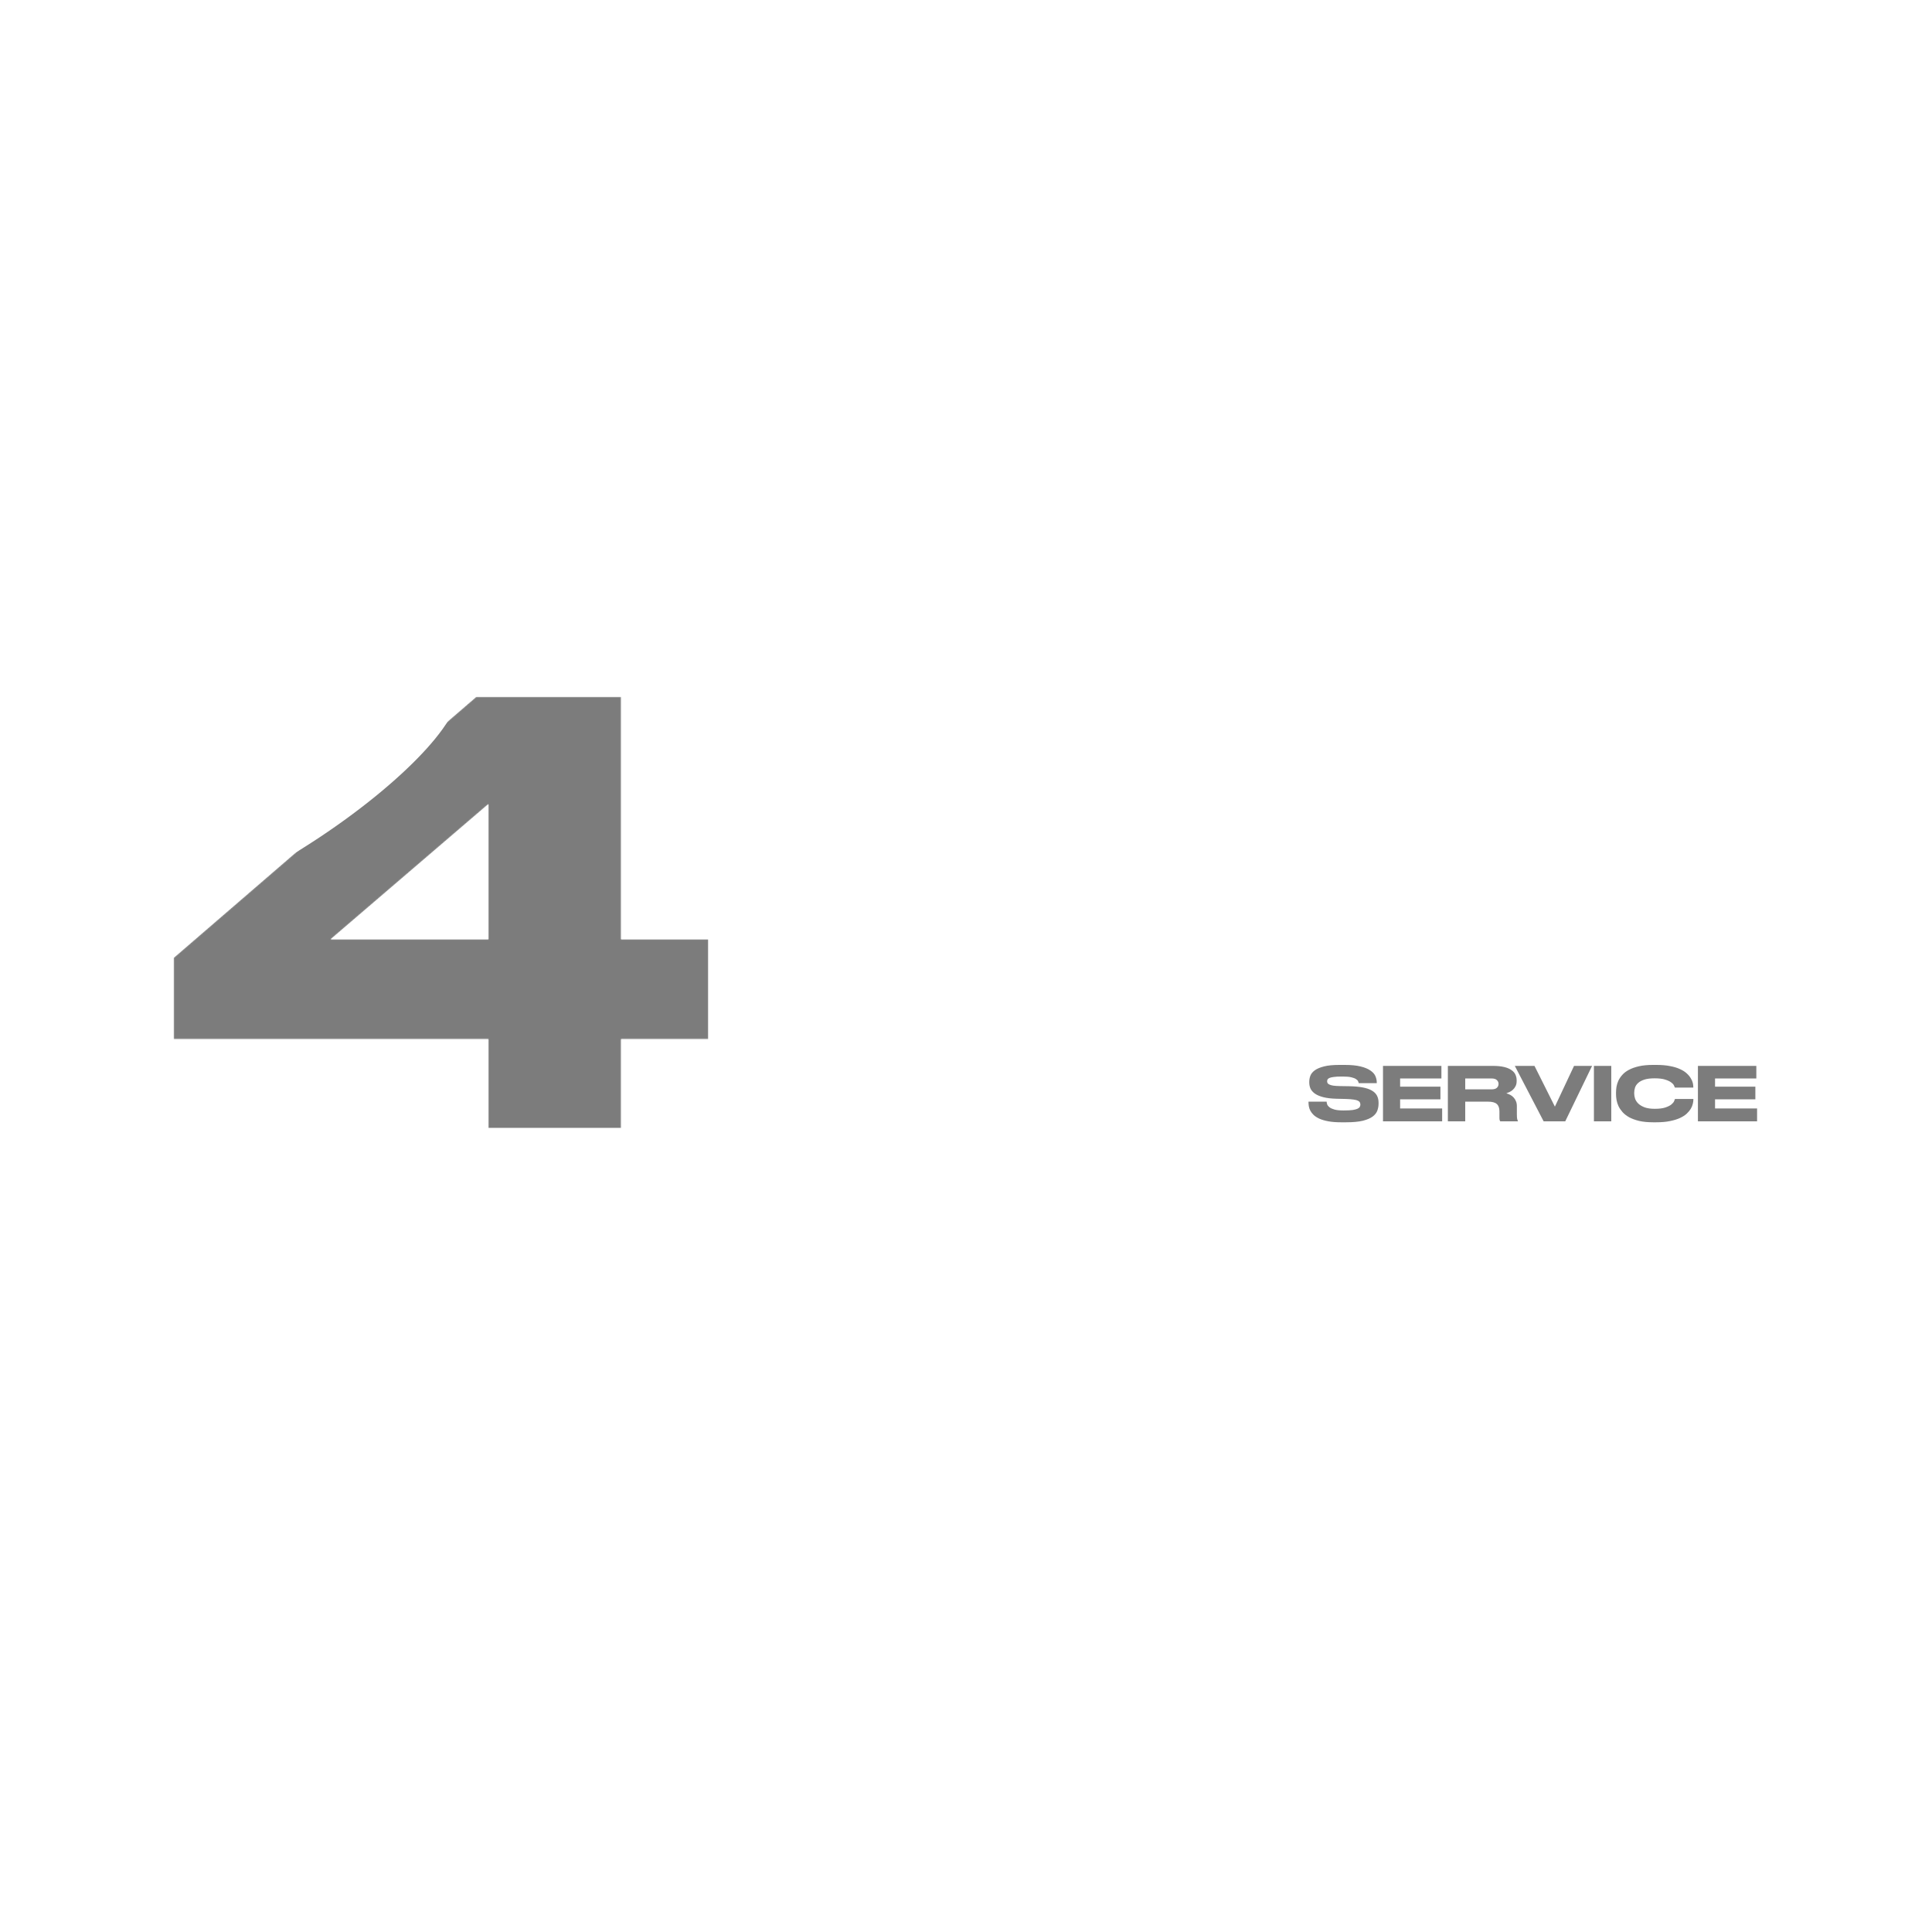 <?xml version="1.0" encoding="UTF-8"?> <svg xmlns="http://www.w3.org/2000/svg" width="1732" height="1732" viewBox="0 0 1732 1732" fill="none"> <mask id="mask0_741_6" style="mask-type:luminance" maskUnits="userSpaceOnUse" x="111" y="547" width="1511" height="638"> <path d="M1527.31 547H205.694C153.396 547 111 589.396 111 641.694V1089.48C111 1141.77 153.396 1184.17 205.694 1184.17H1527.31C1579.6 1184.17 1622 1141.77 1622 1089.48V641.694C1622 589.396 1579.6 547 1527.31 547Z" fill="white"></path> </mask> <g mask="url(#mask0_741_6)"> <path d="M1124.97 606.625V699.377H820.917V759.749H1117.84V853.05H820.917V920.007H1130.46V1014.96H694.688V606.625H1124.97Z" fill="white"></path> <path d="M1167.01 895.814L1309.57 750.945L1170.09 609.156H1290.3L1371.21 693.15L1452.12 609.156H1562.32L1424.77 749.017L1565.4 895.814H1452.51L1364.66 806.812L1277.59 895.814H1167.01Z" fill="white"></path> <mask id="mask1_741_6" style="mask-type:alpha" maskUnits="userSpaceOnUse" x="155" y="624" width="480" height="388"> <path d="M426.881 624.688H556.8V842.079H634.958V931.625H556.8V1011.34H437.752V931.625H155.659V858.642L426.881 624.688ZM437.752 720.96L296.446 842.079H437.752V720.96Z" fill="#1F52A2"></path> </mask> <g mask="url(#mask1_741_6)"> <path d="M426.88 624.688H556.799V842.079H634.957V931.625H556.799V1011.34H437.751V931.625H155.658V858.642L426.88 624.688ZM437.751 720.96L296.445 842.079H437.751V720.96Z" fill="#7C7C7C"></path> <g filter="url(#filter0_f_741_6)"> <path d="M286.479 750.65C367.259 697.01 421.594 636.736 407.841 616.023C394.087 595.31 317.452 622.003 236.673 675.643C155.893 729.282 101.558 789.557 115.312 810.269C129.065 830.982 205.7 804.29 286.479 750.65Z" fill="white"></path> </g> <g filter="url(#filter1_f_741_6)"> <path d="M133.414 845.15C214.194 791.51 268.529 731.236 254.775 710.523C241.021 689.81 164.387 716.503 83.607 770.143C2.828 823.782 -51.508 884.057 -37.754 904.769C-24 925.482 52.634 898.79 133.414 845.15Z" fill="white"></path> </g> <g filter="url(#filter2_f_741_6)"> <path d="M475.552 588.541C556.331 534.901 610.667 474.627 596.913 453.914C583.159 433.201 506.525 459.894 425.745 513.533C344.965 567.173 290.63 627.447 304.384 648.16C318.138 668.873 394.772 642.18 475.552 588.541Z" fill="white"></path> </g> </g> <path d="M1202.11 1006.11C1197.79 1006.11 1194.05 1005.82 1190.89 1005.24C1187.77 1004.66 1185.14 1003.91 1183 1002.97C1180.87 1001.99 1179.13 1000.9 1177.79 999.699C1176.5 998.453 1175.5 997.182 1174.79 995.891C1174.07 994.556 1173.61 993.24 1173.38 991.948C1173.16 990.657 1173.05 989.456 1173.05 988.341V987.608H1189.28C1189.33 988.363 1189.51 989.211 1189.82 990.146C1190.17 991.035 1190.86 991.884 1191.89 992.684C1192.96 993.487 1194.45 994.153 1196.36 994.688C1198.28 995.222 1200.84 995.49 1204.05 995.49H1204.98C1208.23 995.49 1210.82 995.356 1212.73 995.09C1214.69 994.776 1216.16 994.376 1217.14 993.887C1218.17 993.353 1218.81 992.773 1219.08 992.15C1219.39 991.527 1219.55 990.88 1219.55 990.213C1219.55 989.499 1219.39 988.854 1219.08 988.274C1218.81 987.697 1218.23 987.184 1217.34 986.738C1216.45 986.292 1215.14 985.959 1213.4 985.736C1211.66 985.47 1209.37 985.291 1206.52 985.202L1197.97 985.001C1193.34 984.869 1189.46 984.401 1186.34 983.599C1183.23 982.798 1180.73 981.751 1178.86 980.459C1176.99 979.122 1175.66 977.609 1174.85 975.915C1174.1 974.223 1173.72 972.397 1173.72 970.439V969.837C1173.72 967.966 1174.05 966.14 1174.72 964.359C1175.43 962.533 1176.77 960.908 1178.73 959.482C1180.73 958.056 1183.49 956.898 1187.01 956.009C1190.53 955.118 1195.12 954.672 1200.77 954.672H1205.38C1211.26 954.672 1216.07 955.139 1219.81 956.074C1223.55 957.011 1226.49 958.236 1228.63 959.75C1230.77 961.219 1232.24 962.89 1233.04 964.759C1233.84 966.631 1234.24 968.5 1234.24 970.372V971.038H1218.08C1217.99 970.549 1217.79 969.969 1217.48 969.303C1217.21 968.634 1216.58 967.99 1215.6 967.364C1214.67 966.741 1213.27 966.207 1211.4 965.761C1209.52 965.315 1206.96 965.094 1203.71 965.094H1202.64C1199.62 965.094 1197.23 965.226 1195.5 965.495C1193.8 965.718 1192.54 966.029 1191.69 966.43C1190.84 966.83 1190.31 967.297 1190.09 967.832C1189.86 968.323 1189.75 968.836 1189.75 969.37C1189.75 969.904 1189.86 970.415 1190.09 970.906C1190.35 971.395 1190.89 971.841 1191.69 972.241C1192.49 972.642 1193.65 972.977 1195.16 973.243C1196.68 973.466 1198.7 973.6 1201.24 973.646L1209.59 973.778C1214.27 973.868 1218.26 974.223 1221.55 974.846C1224.89 975.472 1227.61 976.383 1229.7 977.586C1231.84 978.789 1233.4 980.303 1234.38 982.129C1235.36 983.956 1235.85 986.093 1235.85 988.543V989.477C1235.85 991.526 1235.49 993.552 1234.78 995.557C1234.11 997.516 1232.73 999.299 1230.64 1000.9C1228.59 1002.46 1225.65 1003.73 1221.82 1004.71C1217.99 1005.64 1212.95 1006.11 1206.72 1006.11H1202.11ZM1292.19 955.54V966.83H1255.18V974.18H1291.32V985.535H1255.18V993.686H1292.86V1005.24H1239.82V955.54H1292.19ZM1313.55 976.584H1337.13C1339.35 976.584 1340.96 976.116 1341.94 975.182C1342.92 974.245 1343.41 973.087 1343.41 971.707V971.64C1343.41 970.348 1342.92 969.236 1341.94 968.301C1341 967.321 1339.4 966.83 1337.13 966.83H1313.55V976.584ZM1313.55 1005.24H1297.98V955.54H1338.06C1342.21 955.54 1345.66 955.875 1348.42 956.543C1351.18 957.21 1353.38 958.147 1355.03 959.348C1356.72 960.505 1357.9 961.864 1358.57 963.424C1359.28 964.982 1359.64 966.652 1359.64 968.433V969.236C1359.64 971.017 1359.31 972.531 1358.64 973.778C1358.02 975.026 1357.21 976.095 1356.23 976.984C1355.3 977.83 1354.3 978.499 1353.23 978.99C1352.16 979.479 1351.22 979.858 1350.42 980.124C1351.67 980.481 1352.87 980.972 1354.03 981.595C1355.19 982.218 1356.19 983.019 1357.04 983.999C1357.88 984.936 1358.55 986.026 1359.04 987.273C1359.57 988.519 1359.84 989.945 1359.84 991.548V998.831C1359.84 1000.83 1359.93 1002.26 1360.11 1003.11C1360.33 1003.91 1360.55 1004.51 1360.78 1004.91V1005.24H1344.95C1344.72 1004.93 1344.54 1004.55 1344.41 1004.11C1344.28 1003.66 1344.21 1002.99 1344.21 1002.1V996.358C1344.21 993.329 1343.43 991.126 1341.87 989.746C1340.36 988.32 1337.68 987.608 1333.85 987.608H1313.55V1005.24ZM1383.84 1005.24L1357.99 955.54H1375.63L1393.93 992.083L1411.1 955.54H1427.27L1403.22 1005.24H1383.84ZM1444.48 1005.24H1428.92V955.54H1444.48V1005.24ZM1482.01 1006.11C1477.2 1006.11 1473.03 1005.71 1469.52 1004.91C1466.04 1004.06 1463.06 1002.97 1460.56 1001.64C1458.11 1000.25 1456.11 998.697 1454.55 996.96C1453.04 995.222 1451.83 993.441 1450.94 991.615C1450.1 989.746 1449.52 987.92 1449.21 986.137C1448.89 984.31 1448.74 982.664 1448.74 981.193V979.256C1448.74 977.741 1448.87 976.095 1449.14 974.312C1449.45 972.486 1450.01 970.683 1450.81 968.9C1451.66 967.076 1452.83 965.315 1454.35 963.623C1455.86 961.888 1457.85 960.373 1460.3 959.081C1462.79 957.744 1465.8 956.675 1469.31 955.875C1472.88 955.072 1477.11 954.672 1482.01 954.672H1484.75C1489.56 954.672 1493.72 955.029 1497.24 955.741C1500.76 956.409 1503.74 957.322 1506.19 958.48C1508.64 959.594 1510.62 960.862 1512.14 962.288C1513.7 963.712 1514.9 965.159 1515.74 966.631C1516.63 968.054 1517.24 969.435 1517.55 970.772C1517.86 972.107 1518.01 973.267 1518.01 974.245V974.981H1501.51C1501.43 974.669 1501.16 974.067 1500.71 973.176C1500.31 972.241 1499.47 971.307 1498.17 970.372C1496.93 969.392 1495.12 968.546 1492.76 967.832C1490.45 967.076 1487.31 966.698 1483.34 966.698C1479.6 966.698 1476.55 967.076 1474.19 967.832C1471.83 968.589 1469.96 969.593 1468.58 970.839C1467.24 972.042 1466.31 973.423 1465.77 974.981C1465.28 976.495 1465.04 978.031 1465.04 979.589V980.392C1465.04 981.861 1465.31 983.397 1465.84 985.001C1466.42 986.604 1467.4 988.075 1468.78 989.41C1470.21 990.748 1472.1 991.86 1474.46 992.751C1476.86 993.597 1479.87 994.021 1483.48 994.021C1487.48 994.021 1490.67 993.619 1493.03 992.818C1495.39 992.015 1497.19 991.102 1498.44 990.079C1499.69 989.01 1500.49 988.008 1500.85 987.074C1501.25 986.093 1501.49 985.47 1501.58 985.202H1518.08V985.938C1518.08 986.961 1517.9 988.186 1517.55 989.612C1517.24 991.035 1516.63 992.507 1515.74 994.021C1514.85 995.49 1513.63 996.96 1512.07 998.429C1510.51 999.855 1508.48 1001.15 1505.99 1002.3C1503.54 1003.42 1500.56 1004.33 1497.04 1005.04C1493.56 1005.76 1489.47 1006.11 1484.75 1006.11H1482.01ZM1574.52 955.54V966.83H1537.51V974.18H1573.65V985.535H1537.51V993.686H1575.19V1005.24H1522.15V955.54H1574.52Z" fill="#7C7C7C"></path> <path d="M210.469 1079.2H180.741V1103.86H205.488V1107.35H180.741V1135.5H177.253V1075.71H210.469V1079.2ZM218.799 1076.54H222.287V1081.86H218.799V1076.54ZM218.799 1090.66H222.287V1135.5H218.799V1090.66ZM263.523 1092.57C269.058 1096.33 271.715 1103.36 271.494 1113.66V1135.5H268.006V1113.66C268.006 1109.01 267.591 1105.25 266.76 1102.37C265.931 1099.49 264.213 1097.16 261.613 1095.39C258.899 1093.67 255.745 1092.9 252.146 1093.07C248.492 1093.23 245.53 1094.42 243.26 1096.64C240.934 1098.74 239.441 1101.62 238.777 1105.27C238.389 1106.99 238.195 1108.84 238.195 1110.84V1135.5H234.707V1090.66H237.946V1097.96C238.721 1096.64 239.718 1095.36 240.934 1094.15C243.87 1091.38 247.551 1089.91 251.98 1089.74C256.299 1089.36 260.146 1090.3 263.523 1092.57ZM316.487 1135.5H313.248V1127.36C309.706 1133.62 303.45 1136.75 294.482 1136.75C290.219 1136.75 286.703 1135.53 283.936 1133.09C281.166 1130.66 279.784 1127.42 279.784 1123.38C279.784 1120.61 280.392 1118.28 281.61 1116.4C282.882 1114.46 284.903 1112.75 287.672 1111.25C288.945 1110.59 290.55 1109.98 292.489 1109.42C294.482 1108.87 296.226 1108.48 297.719 1108.26C299.214 1107.98 301.65 1107.6 305.028 1107.1C308.459 1106.6 311.034 1106.21 312.75 1105.94C312.86 1101.56 311.698 1098.3 309.262 1096.14C306.826 1093.98 303.643 1092.9 299.711 1092.9C296.723 1092.9 294.12 1093.34 291.907 1094.23C289.748 1095.06 287.644 1096.86 285.595 1099.63L282.856 1097.22C286.731 1092.01 292.571 1089.41 300.378 1089.41C304.861 1089.41 308.542 1090.71 311.421 1093.31C314.799 1096.14 316.487 1100.84 316.487 1107.43V1135.5ZM311.006 1124.37C311.891 1122.54 312.445 1120.64 312.668 1118.64C312.888 1116.65 312.999 1113.55 312.999 1109.34C302.702 1110.84 296.834 1111.75 295.395 1112.08C291.851 1112.8 288.973 1114.1 286.757 1115.98C284.544 1117.87 283.436 1120.19 283.436 1122.96C283.436 1126.06 284.462 1128.55 286.508 1130.43C288.614 1132.32 291.297 1133.26 294.564 1133.26C302.591 1133.26 308.072 1130.3 311.006 1124.37ZM356.087 1092.57C361.622 1096.33 364.281 1103.36 364.058 1113.66V1135.5H360.57V1113.66C360.57 1109.01 360.155 1105.25 359.326 1102.37C358.495 1099.49 356.78 1097.16 354.177 1095.39C351.463 1093.67 348.309 1092.9 344.71 1093.07C341.056 1093.23 338.094 1094.42 335.824 1096.64C333.5 1098.74 332.005 1101.62 331.341 1105.27C330.953 1106.99 330.759 1108.84 330.759 1110.84V1135.5H327.271V1090.66H330.51V1097.96C331.284 1096.64 332.282 1095.36 333.5 1094.15C336.434 1091.38 340.115 1089.91 344.544 1089.74C348.862 1089.36 352.71 1090.3 356.087 1092.57ZM410.879 1100.54L407.558 1101.95C407.168 1101.01 406.532 1099.96 405.647 1098.8C402.713 1094.75 398.451 1092.79 392.86 1092.9C387.266 1092.79 383.004 1094.75 380.07 1098.8C377.523 1102.12 376.195 1106.88 376.084 1113.08C376.195 1119.28 377.523 1124.04 380.07 1127.36C383.004 1131.29 387.266 1133.26 392.86 1133.26C398.451 1133.26 402.713 1131.29 405.647 1127.36C406.255 1126.59 406.865 1125.56 407.473 1124.29L410.879 1125.78C410.158 1127.22 409.384 1128.47 408.553 1129.52C404.898 1134.34 399.669 1136.75 392.86 1136.75C386.048 1136.75 380.818 1134.34 377.164 1129.52C374.063 1125.53 372.458 1120.05 372.347 1113.08C372.458 1106.16 374.063 1100.65 377.164 1096.55C380.873 1091.79 386.104 1089.41 392.86 1089.41C399.556 1089.41 404.788 1091.79 408.553 1096.55C409.605 1097.99 410.379 1099.32 410.879 1100.54ZM436.376 1133.26C444.016 1133.26 449.497 1129.88 452.818 1123.13L455.726 1124.79C451.962 1132.76 445.511 1136.75 436.376 1136.75C429.623 1136.75 424.391 1134.34 420.683 1129.52C417.472 1125.37 415.866 1119.89 415.866 1113.08C415.866 1106.27 417.472 1100.76 420.683 1096.55C424.448 1091.79 429.68 1089.41 436.376 1089.41C443.075 1089.41 448.307 1091.79 452.072 1096.55C455.227 1100.76 456.806 1106.6 456.806 1114.08H419.603C419.824 1119.72 421.126 1124.15 423.506 1127.36C426.44 1131.29 430.731 1133.26 436.376 1133.26ZM423.506 1098.8C421.237 1101.84 419.962 1105.77 419.685 1110.59H452.985C452.654 1105.6 451.38 1101.67 449.166 1098.8C447.727 1096.86 445.871 1095.39 443.601 1094.39C441.331 1093.34 438.923 1092.84 436.376 1092.9C433.775 1092.84 431.339 1093.34 429.069 1094.39C426.8 1095.39 424.945 1096.86 423.506 1098.8ZM503.874 1136.75C497.064 1136.75 491.832 1134.34 488.18 1129.52C484.969 1125.37 483.364 1119.86 483.364 1113C483.364 1106.19 484.969 1100.71 488.18 1096.55C491.832 1091.79 497.064 1089.41 503.874 1089.41C510.739 1089.41 515.971 1091.79 519.569 1096.55C522.78 1100.71 524.386 1106.19 524.386 1113C524.386 1119.86 522.78 1125.37 519.569 1129.52C515.971 1134.34 510.739 1136.75 503.874 1136.75ZM516.745 1127.36C519.346 1123.98 520.649 1119.2 520.649 1113C520.649 1106.85 519.346 1102.09 516.745 1098.71C513.866 1094.84 509.577 1092.9 503.874 1092.9C498.172 1092.9 493.91 1094.84 491.086 1098.71C488.429 1102.2 487.1 1106.96 487.1 1113C487.1 1119.08 488.429 1123.87 491.086 1127.36C493.91 1131.29 498.172 1133.26 503.874 1133.26C509.521 1133.26 513.811 1131.29 516.745 1127.36ZM569.123 1096.64C572.28 1100.73 573.857 1106.19 573.857 1113C573.857 1119.81 572.28 1125.29 569.123 1129.44C565.247 1134.31 560.044 1136.75 553.511 1136.75C546.979 1136.75 541.914 1134.17 538.316 1129.02C537.982 1128.58 537.541 1127.86 536.987 1126.86V1155.43H533.499V1090.66H536.738V1099.71C537.29 1098.6 537.818 1097.69 538.316 1096.97C540.088 1094.53 542.357 1092.68 545.125 1091.4C547.948 1090.08 550.965 1089.41 554.176 1089.41C557.166 1089.41 559.961 1090.05 562.562 1091.32C565.165 1092.59 567.353 1094.37 569.123 1096.64ZM566.217 1127.19C568.82 1123.87 570.12 1119.14 570.12 1113C570.12 1106.85 568.82 1102.12 566.217 1098.8C563.283 1094.86 559.048 1092.9 553.511 1092.9C547.81 1092.9 543.519 1094.86 540.639 1098.8C538.039 1102.23 536.738 1106.96 536.738 1113C536.738 1119.08 538.039 1123.85 540.639 1127.28C543.63 1131.26 547.92 1133.26 553.511 1133.26C556.058 1133.26 558.438 1132.73 560.654 1131.68C562.924 1130.63 564.778 1129.13 566.217 1127.19ZM592.062 1094.15V1120.64C592.062 1120.97 592.062 1121.66 592.062 1122.71C592.062 1123.71 592.062 1124.34 592.062 1124.62C592.062 1124.9 592.091 1125.37 592.147 1126.03C592.201 1126.64 592.285 1127.14 592.396 1127.53C592.562 1127.92 592.755 1128.3 592.978 1128.69C593.919 1130.96 595.827 1132.23 598.707 1132.51C601.475 1132.79 603.965 1132.68 606.181 1132.18V1135.5C603.467 1136.11 600.838 1136.25 598.292 1135.91C594.14 1135.36 591.316 1133.48 589.821 1130.27C588.99 1128.44 588.577 1125.23 588.577 1120.64V1094.15H578.028V1090.66H588.577V1078.2H592.062V1090.66H606.181V1094.15H592.062ZM615.294 1076.54H618.782V1081.86H615.294V1076.54ZM615.294 1090.66H618.782V1135.5H615.294V1090.66ZM682.188 1092.32C684.624 1094.2 686.147 1096.22 686.755 1098.38C687.366 1100.48 687.668 1103.61 687.668 1107.76L687.586 1135.5H684.265L684.347 1107.76C684.347 1104.33 684.098 1101.76 683.601 1100.04C683.157 1098.27 681.939 1096.61 679.946 1095.06C677.953 1093.4 675.656 1092.57 673.055 1092.57C669.123 1092.57 665.997 1094.04 663.671 1096.97C662.009 1099.13 661.18 1102.03 661.18 1105.69V1107.76L661.096 1135.5H657.775L657.857 1107.76C657.857 1104.33 657.608 1101.76 657.11 1100.04C656.667 1098.27 655.451 1096.61 653.456 1095.06C651.463 1093.4 649.167 1092.57 646.564 1092.57C642.633 1092.57 639.506 1094.04 637.18 1096.97C635.521 1099.13 634.69 1102.03 634.69 1105.69V1135.5H631.202V1090.66H634.441V1095.56L634.856 1095.06C637.678 1091.29 641.609 1089.41 646.647 1089.41C650.08 1089.41 653.097 1090.38 655.699 1092.32C657.582 1093.76 658.965 1095.42 659.852 1097.3C660.403 1096.31 660.903 1095.56 661.345 1095.06C664.168 1091.29 668.1 1089.41 673.137 1089.41C676.571 1089.41 679.587 1090.38 682.188 1092.32ZM699.296 1076.54H702.782V1081.86H699.296V1076.54ZM699.296 1090.66H702.782V1135.5H699.296V1090.66ZM751.658 1131.85V1135.5H715.202V1131.85L746.924 1094.31H715.202V1090.66H751.658V1094.39L719.936 1131.85H751.658ZM795.037 1135.5H791.797V1127.36C788.255 1133.62 781.998 1136.75 773.029 1136.75C768.767 1136.75 765.253 1135.53 762.483 1133.09C759.716 1130.66 758.331 1127.42 758.331 1123.38C758.331 1120.61 758.941 1118.28 760.16 1116.4C761.432 1114.46 763.453 1112.75 766.22 1111.25C767.495 1110.59 769.1 1109.98 771.037 1109.42C773.029 1108.87 774.773 1108.48 776.269 1108.26C777.764 1107.98 780.2 1107.6 783.578 1107.1C787.009 1106.6 789.584 1106.21 791.3 1105.94C791.41 1101.56 790.248 1098.3 787.812 1096.14C785.376 1093.98 782.193 1092.9 778.261 1092.9C775.273 1092.9 772.67 1093.34 770.457 1094.23C768.297 1095.06 766.194 1096.86 764.145 1099.63L761.404 1097.22C765.279 1092.01 771.121 1089.41 778.926 1089.41C783.411 1089.41 787.091 1090.71 789.971 1093.31C793.347 1096.14 795.037 1100.84 795.037 1107.43V1135.5ZM789.556 1124.37C790.441 1122.54 790.995 1120.64 791.215 1118.64C791.438 1116.65 791.549 1113.55 791.549 1109.34C781.252 1110.84 775.383 1111.75 773.945 1112.08C770.4 1112.8 767.523 1114.1 765.307 1115.98C763.094 1117.87 761.986 1120.19 761.986 1122.96C761.986 1126.06 763.009 1128.55 765.058 1130.43C767.161 1132.32 769.847 1133.26 773.114 1133.26C781.141 1133.26 786.622 1130.3 789.556 1124.37ZM814.874 1094.15V1120.64C814.874 1120.97 814.874 1121.66 814.874 1122.71C814.874 1123.71 814.874 1124.34 814.874 1124.62C814.874 1124.9 814.9 1125.37 814.956 1126.03C815.012 1126.64 815.094 1127.14 815.205 1127.53C815.371 1127.92 815.564 1128.3 815.787 1128.69C816.728 1130.96 818.636 1132.23 821.516 1132.51C824.284 1132.79 826.776 1132.68 828.99 1132.18V1135.5C826.276 1136.11 823.647 1136.25 821.101 1135.91C816.949 1135.36 814.125 1133.48 812.63 1130.27C811.801 1128.44 811.386 1125.23 811.386 1120.64V1094.15H800.84V1090.66H811.386V1078.2H814.874V1090.66H828.99V1094.15H814.874ZM838.103 1076.54H841.591V1081.86H838.103V1076.54ZM838.103 1090.66H841.591V1135.5H838.103V1090.66ZM872.03 1136.75C865.221 1136.75 859.989 1134.34 856.337 1129.52C853.126 1125.37 851.52 1119.86 851.52 1113C851.52 1106.19 853.126 1100.71 856.337 1096.55C859.989 1091.79 865.221 1089.41 872.03 1089.41C878.896 1089.41 884.128 1091.79 887.726 1096.55C890.937 1100.71 892.542 1106.19 892.542 1113C892.542 1119.86 890.937 1125.37 887.726 1129.52C884.128 1134.34 878.896 1136.75 872.03 1136.75ZM884.902 1127.36C887.503 1123.98 888.806 1119.2 888.806 1113C888.806 1106.85 887.503 1102.09 884.902 1098.71C882.022 1094.84 877.734 1092.9 872.03 1092.9C866.329 1092.9 862.066 1094.84 859.243 1098.71C856.586 1102.2 855.257 1106.96 855.257 1113C855.257 1119.08 856.586 1123.87 859.243 1127.36C862.066 1131.29 866.329 1133.26 872.03 1133.26C877.678 1133.26 881.968 1131.29 884.902 1127.36ZM930.47 1092.57C936.007 1096.33 938.664 1103.36 938.444 1113.66V1135.5H934.956V1113.66C934.956 1109.01 934.54 1105.25 933.709 1102.37C932.878 1099.49 931.163 1097.16 928.562 1095.39C925.849 1093.67 922.692 1092.9 919.093 1093.07C915.441 1093.23 912.479 1094.42 910.209 1096.64C907.883 1098.74 906.388 1101.62 905.724 1105.27C905.336 1106.99 905.144 1108.84 905.144 1110.84V1135.5H901.656V1090.66H904.895V1097.96C905.67 1096.64 906.665 1095.36 907.883 1094.15C910.817 1091.38 914.5 1089.91 918.929 1089.74C923.246 1089.36 927.095 1090.3 930.47 1092.57ZM987.173 1133.26C994.813 1133.26 1000.29 1129.88 1003.61 1123.13L1006.52 1124.79C1002.76 1132.76 996.306 1136.75 987.173 1136.75C980.418 1136.75 975.186 1134.34 971.477 1129.52C968.266 1125.37 966.661 1119.89 966.661 1113.08C966.661 1106.27 968.266 1100.76 971.477 1096.55C975.242 1091.79 980.474 1089.41 987.173 1089.41C993.872 1089.41 999.103 1091.79 1002.87 1096.55C1006.02 1100.76 1007.6 1106.6 1007.6 1114.08H970.397C970.62 1119.72 971.921 1124.15 974.301 1127.36C977.235 1131.29 981.525 1133.26 987.173 1133.26ZM974.301 1098.8C972.031 1101.84 970.759 1105.77 970.482 1110.59H1003.78C1003.45 1105.6 1002.18 1101.67 999.96 1098.8C998.521 1096.86 996.667 1095.39 994.397 1094.39C992.128 1093.34 989.719 1092.84 987.173 1092.9C984.57 1092.84 982.136 1093.34 979.864 1094.39C977.594 1095.39 975.74 1096.86 974.301 1098.8ZM1052.37 1090.66L1034.52 1112.83L1052.79 1135.5H1048.38L1032.52 1115.4L1016.58 1135.5H1012.18L1030.45 1112.83L1012.59 1090.66H1016.91L1032.52 1110.25L1048.05 1090.66H1052.37ZM1094.64 1100.54L1091.32 1101.95C1090.93 1101.01 1090.3 1099.96 1089.41 1098.8C1086.48 1094.75 1082.21 1092.79 1076.62 1092.9C1071.03 1092.79 1066.77 1094.75 1063.84 1098.8C1061.29 1102.12 1059.96 1106.88 1059.85 1113.08C1059.96 1119.28 1061.29 1124.04 1063.84 1127.36C1066.77 1131.29 1071.03 1133.26 1076.62 1133.26C1082.21 1133.26 1086.48 1131.29 1089.41 1127.36C1090.02 1126.59 1090.63 1125.56 1091.24 1124.29L1094.64 1125.78C1093.92 1127.22 1093.15 1128.47 1092.32 1129.52C1088.66 1134.34 1083.43 1136.75 1076.62 1136.75C1069.81 1136.75 1064.58 1134.34 1060.93 1129.52C1057.83 1125.53 1056.22 1120.05 1056.11 1113.08C1056.22 1106.16 1057.83 1100.65 1060.93 1096.55C1064.64 1091.79 1069.87 1089.41 1076.62 1089.41C1083.32 1089.41 1088.55 1091.79 1092.32 1096.55C1093.37 1097.99 1094.14 1099.32 1094.64 1100.54ZM1132.18 1092.57C1137.72 1096.33 1140.38 1103.36 1140.15 1113.66V1135.5H1136.67V1113.66C1136.67 1109.01 1136.25 1105.25 1135.42 1102.37C1134.59 1099.49 1132.88 1097.16 1130.27 1095.39C1127.56 1093.67 1124.4 1092.9 1120.81 1093.07C1117.15 1093.23 1114.19 1094.42 1111.92 1096.64C1109.6 1098.74 1108.1 1101.62 1107.44 1105.27C1107.05 1106.99 1106.85 1108.9 1106.85 1111V1135.5H1103.37V1075.71H1106.61V1097.96C1107.38 1096.64 1108.38 1095.36 1109.6 1094.15C1112.53 1091.38 1116.21 1089.91 1120.64 1089.74C1124.96 1089.36 1128.81 1090.3 1132.18 1092.57ZM1185.15 1135.5H1181.91V1127.36C1178.37 1133.62 1172.11 1136.75 1163.14 1136.75C1158.88 1136.75 1155.36 1135.53 1152.6 1133.09C1149.83 1130.66 1148.44 1127.42 1148.44 1123.38C1148.44 1120.61 1149.05 1118.28 1150.27 1116.4C1151.54 1114.46 1153.56 1112.75 1156.33 1111.25C1157.6 1110.59 1159.21 1109.98 1161.15 1109.42C1163.14 1108.87 1164.89 1108.48 1166.38 1108.26C1167.87 1107.98 1170.31 1107.6 1173.69 1107.1C1177.12 1106.6 1179.69 1106.21 1181.41 1105.94C1181.52 1101.56 1180.36 1098.3 1177.92 1096.14C1175.49 1093.98 1172.3 1092.9 1168.37 1092.9C1165.38 1092.9 1162.78 1093.34 1160.57 1094.23C1158.41 1095.06 1156.3 1096.86 1154.26 1099.63L1151.52 1097.22C1155.39 1092.01 1161.23 1089.41 1169.04 1089.41C1173.52 1089.41 1177.2 1090.71 1180.08 1093.31C1183.46 1096.14 1185.15 1100.84 1185.15 1107.43V1135.5ZM1179.67 1124.37C1180.55 1122.54 1181.11 1120.64 1181.33 1118.64C1181.55 1116.65 1181.66 1113.55 1181.66 1109.34C1171.36 1110.84 1165.49 1111.75 1164.05 1112.08C1160.51 1112.8 1157.63 1114.1 1155.42 1115.98C1153.2 1117.87 1152.1 1120.19 1152.1 1122.96C1152.1 1126.06 1153.12 1128.55 1155.17 1130.43C1157.27 1132.32 1159.96 1133.26 1163.22 1133.26C1171.25 1133.26 1176.73 1130.3 1179.67 1124.37ZM1224.75 1092.57C1230.28 1096.33 1232.94 1103.36 1232.72 1113.66V1135.5H1229.23V1113.66C1229.23 1109.01 1228.82 1105.25 1227.99 1102.37C1227.16 1099.49 1225.44 1097.16 1222.84 1095.39C1220.13 1093.67 1216.97 1092.9 1213.37 1093.07C1209.72 1093.23 1206.76 1094.42 1204.49 1096.64C1202.16 1098.74 1200.66 1101.62 1200 1105.27C1199.61 1106.99 1199.42 1108.84 1199.42 1110.84V1135.5H1195.93V1090.66H1199.17V1097.96C1199.95 1096.64 1200.94 1095.36 1202.16 1094.15C1205.09 1091.38 1208.78 1089.91 1213.21 1089.74C1217.52 1089.36 1221.37 1090.3 1224.75 1092.57ZM1278.13 1090.66H1281.36V1133.01C1281.36 1138.16 1280.95 1142.03 1280.12 1144.63C1279.34 1147.29 1277.79 1149.65 1275.47 1151.69C1271.59 1155.01 1266.64 1156.68 1260.61 1156.68C1253.68 1156.68 1248.37 1154.21 1244.66 1149.28C1244.11 1148.62 1243.55 1147.76 1243 1146.71L1246.24 1145.13C1246.57 1145.91 1246.99 1146.57 1247.49 1147.12C1250.47 1151.11 1254.85 1153.11 1260.61 1153.11C1265.86 1153.11 1270.04 1151.75 1273.14 1149.04C1275.08 1147.38 1276.33 1145.44 1276.88 1143.22C1277.49 1141.01 1277.79 1137.6 1277.79 1133.01V1127.03L1276.55 1129.02C1272.95 1134.17 1267.89 1136.75 1261.35 1136.75C1254.82 1136.75 1249.62 1134.31 1245.74 1129.44C1242.58 1125.29 1241.01 1119.81 1241.01 1113C1241.01 1106.19 1242.58 1100.73 1245.74 1096.64C1247.51 1094.37 1249.7 1092.59 1252.3 1091.32C1254.9 1090.05 1257.7 1089.41 1260.69 1089.41C1263.9 1089.41 1266.89 1090.08 1269.66 1091.4C1272.48 1092.68 1274.78 1094.53 1276.55 1096.97C1277.05 1097.69 1277.57 1098.6 1278.13 1099.71V1090.66ZM1274.22 1127.28C1276.83 1123.85 1278.13 1119.08 1278.13 1113C1278.13 1106.96 1276.83 1102.23 1274.22 1098.8C1271.34 1094.86 1267.05 1092.9 1261.35 1092.9C1255.82 1092.9 1251.58 1094.86 1248.65 1098.8C1246.05 1102.12 1244.74 1106.85 1244.74 1113C1244.74 1119.14 1246.05 1123.87 1248.65 1127.19C1250.09 1129.13 1251.91 1130.63 1254.13 1131.68C1256.4 1132.73 1258.81 1133.26 1261.35 1133.26C1266.94 1133.26 1271.23 1131.26 1274.22 1127.28ZM1311.03 1133.26C1318.67 1133.26 1324.15 1129.88 1327.47 1123.13L1330.38 1124.79C1326.62 1132.76 1320.17 1136.75 1311.03 1136.75C1304.28 1136.75 1299.05 1134.34 1295.34 1129.52C1292.13 1125.37 1290.52 1119.89 1290.52 1113.08C1290.52 1106.27 1292.13 1100.76 1295.34 1096.55C1299.1 1091.79 1304.33 1089.41 1311.03 1089.41C1317.73 1089.41 1322.96 1091.79 1326.73 1096.55C1329.88 1100.76 1331.46 1106.6 1331.46 1114.08H1294.26C1294.48 1119.72 1295.78 1124.15 1298.16 1127.36C1301.1 1131.29 1305.38 1133.26 1311.03 1133.26ZM1298.16 1098.8C1295.89 1101.84 1294.62 1105.77 1294.34 1110.59H1327.64C1327.31 1105.6 1326.03 1101.67 1323.82 1098.8C1322.38 1096.86 1320.53 1095.39 1318.26 1094.39C1315.99 1093.34 1313.58 1092.84 1311.03 1092.9C1308.43 1092.84 1305.99 1093.34 1303.72 1094.39C1301.46 1095.39 1299.6 1096.86 1298.16 1098.8ZM1395.39 1102.37L1391.82 1103.2C1390.32 1099.21 1387.94 1096.39 1384.67 1094.73C1382.4 1093.51 1379.78 1092.9 1376.78 1092.9C1373.85 1092.79 1371.22 1093.29 1368.9 1094.39C1367.57 1095.06 1366.46 1095.97 1365.57 1097.13C1364.69 1098.24 1364.25 1099.46 1364.25 1100.79C1364.25 1103.06 1364.96 1104.77 1366.41 1105.94C1367.84 1107.15 1369.98 1108.15 1372.8 1108.93C1374.52 1109.48 1377.73 1110.37 1382.43 1111.58C1385.97 1112.47 1388.85 1113.85 1391.07 1115.74C1393.89 1118.01 1395.3 1120.83 1395.3 1124.21C1395.3 1125.98 1394.8 1127.75 1393.81 1129.52C1392.87 1131.29 1391.59 1132.68 1389.99 1133.67C1386.94 1135.67 1382.76 1136.66 1377.45 1136.66C1371.08 1136.66 1366.18 1134.78 1362.75 1131.02C1360.7 1128.75 1359.12 1125.29 1358.02 1120.64L1361.59 1119.72C1362.25 1123.43 1363.53 1126.39 1365.41 1128.61C1368.12 1131.65 1372.08 1133.18 1377.28 1133.18C1381.99 1133.18 1385.56 1132.34 1388 1130.68C1390.38 1129.08 1391.57 1126.84 1391.57 1123.96C1391.57 1121.74 1390.65 1119.89 1388.83 1118.39C1387.33 1117.12 1384.73 1115.96 1381.02 1114.9C1379.86 1114.52 1377.12 1113.71 1372.8 1112.5C1368.65 1111.33 1365.74 1110.06 1364.08 1108.68C1361.7 1106.74 1360.51 1104.11 1360.51 1100.79C1360.51 1098.8 1361.15 1096.91 1362.42 1095.14C1363.75 1093.37 1365.41 1092.04 1367.4 1091.16C1370.11 1089.88 1373.27 1089.3 1376.87 1089.41C1380.3 1089.41 1383.43 1090.13 1386.25 1091.57C1388.35 1092.68 1390.26 1094.26 1391.98 1096.31C1393.75 1098.3 1394.89 1100.32 1395.39 1102.37ZM1422.52 1133.26C1430.16 1133.26 1435.64 1129.88 1438.96 1123.13L1441.86 1124.79C1438.1 1132.76 1431.65 1136.75 1422.52 1136.75C1415.76 1136.75 1410.53 1134.34 1406.82 1129.52C1403.61 1125.37 1402 1119.89 1402 1113.08C1402 1106.27 1403.61 1100.76 1406.82 1096.55C1410.58 1091.79 1415.82 1089.41 1422.52 1089.41C1429.21 1089.41 1434.44 1091.79 1438.21 1096.55C1441.37 1100.76 1442.94 1106.6 1442.94 1114.08H1405.74C1405.96 1119.72 1407.26 1124.15 1409.64 1127.36C1412.58 1131.29 1416.87 1133.26 1422.52 1133.26ZM1409.64 1098.8C1407.37 1101.84 1406.1 1105.77 1405.82 1110.59H1439.12C1438.79 1105.6 1437.52 1101.67 1435.3 1098.8C1433.86 1096.86 1432.01 1095.39 1429.74 1094.39C1427.47 1093.34 1425.06 1092.84 1422.52 1092.9C1419.91 1092.84 1417.48 1093.34 1415.21 1094.39C1412.94 1095.39 1411.08 1096.86 1409.64 1098.8ZM1470.41 1089.41C1472.46 1089.41 1474.23 1089.63 1475.73 1090.08V1093.56C1474.12 1093.01 1472.35 1092.73 1470.41 1092.73C1466.37 1092.73 1463.11 1093.92 1460.61 1096.31C1458.57 1098.13 1457.21 1100.23 1456.55 1102.61C1455.94 1104.94 1455.6 1107.96 1455.55 1111.67V1135.5H1452.06V1090.66H1455.3V1097.55C1456.07 1096.28 1457.13 1095.03 1458.46 1093.81C1461.61 1090.88 1465.6 1089.41 1470.41 1089.41ZM1512.07 1090.66H1515.81L1499.54 1135.5H1495.72L1479.44 1090.66H1483.09L1497.62 1130.43L1512.07 1090.66ZM1524.13 1076.54H1527.61V1081.86H1524.13V1076.54ZM1524.13 1090.66H1527.61V1135.5H1524.13V1090.66ZM1576.07 1100.54L1572.75 1101.95C1572.36 1101.01 1571.73 1099.96 1570.84 1098.8C1567.91 1094.75 1563.64 1092.79 1558.05 1092.9C1552.46 1092.79 1548.2 1094.75 1545.27 1098.8C1542.72 1102.12 1541.39 1106.88 1541.28 1113.08C1541.39 1119.28 1542.72 1124.04 1545.27 1127.36C1548.2 1131.29 1552.46 1133.26 1558.05 1133.26C1563.64 1133.26 1567.91 1131.29 1570.84 1127.36C1571.45 1126.59 1572.06 1125.56 1572.67 1124.29L1576.07 1125.78C1575.35 1127.22 1574.58 1128.47 1573.75 1129.52C1570.09 1134.34 1564.86 1136.75 1558.05 1136.75C1551.24 1136.75 1546.01 1134.34 1542.36 1129.52C1539.26 1125.53 1537.65 1120.05 1537.54 1113.08C1537.65 1106.16 1539.26 1100.65 1542.36 1096.55C1546.07 1091.79 1551.3 1089.41 1558.05 1089.41C1564.75 1089.41 1569.98 1091.79 1573.75 1096.55C1574.8 1097.99 1575.57 1099.32 1576.07 1100.54ZM1601.57 1133.26C1609.21 1133.26 1614.69 1129.88 1618.01 1123.13L1620.92 1124.79C1617.15 1132.76 1610.71 1136.75 1601.57 1136.75C1594.82 1136.75 1589.59 1134.34 1585.88 1129.52C1582.67 1125.37 1581.06 1119.89 1581.06 1113.08C1581.06 1106.27 1582.67 1100.76 1585.88 1096.55C1589.64 1091.79 1594.87 1089.41 1601.57 1089.41C1608.27 1089.41 1613.5 1091.79 1617.27 1096.55C1620.42 1100.76 1622 1106.6 1622 1114.08H1584.8C1585.02 1119.72 1586.32 1124.15 1588.7 1127.36C1591.63 1131.29 1595.92 1133.26 1601.57 1133.26ZM1588.7 1098.8C1586.43 1101.84 1585.16 1105.77 1584.88 1110.59H1618.18C1617.85 1105.6 1616.57 1101.67 1614.36 1098.8C1612.92 1096.86 1611.07 1095.39 1608.8 1094.39C1606.53 1093.34 1604.12 1092.84 1601.57 1092.9C1598.97 1092.84 1596.53 1093.34 1594.26 1094.39C1592 1095.39 1590.14 1096.86 1588.7 1098.8Z" fill="white" fill-opacity="0.63"></path> </g> <defs> <filter id="filter0_f_741_6" x="107.669" y="603.494" width="307.814" height="219.309" filterUnits="userSpaceOnUse" color-interpolation-filters="sRGB"> <feFlood flood-opacity="0" result="BackgroundImageFix"></feFlood> <feBlend mode="normal" in="SourceGraphic" in2="BackgroundImageFix" result="shape"></feBlend> <feGaussianBlur stdDeviation="2.757" result="effect1_foregroundBlur_741_6"></feGaussianBlur> </filter> <filter id="filter1_f_741_6" x="-45.397" y="697.994" width="307.814" height="219.309" filterUnits="userSpaceOnUse" color-interpolation-filters="sRGB"> <feFlood flood-opacity="0" result="BackgroundImageFix"></feFlood> <feBlend mode="normal" in="SourceGraphic" in2="BackgroundImageFix" result="shape"></feBlend> <feGaussianBlur stdDeviation="2.757" result="effect1_foregroundBlur_741_6"></feGaussianBlur> </filter> <filter id="filter2_f_741_6" x="296.741" y="441.385" width="307.814" height="219.309" filterUnits="userSpaceOnUse" color-interpolation-filters="sRGB"> <feFlood flood-opacity="0" result="BackgroundImageFix"></feFlood> <feBlend mode="normal" in="SourceGraphic" in2="BackgroundImageFix" result="shape"></feBlend> <feGaussianBlur stdDeviation="2.757" result="effect1_foregroundBlur_741_6"></feGaussianBlur> </filter> </defs> </svg> 